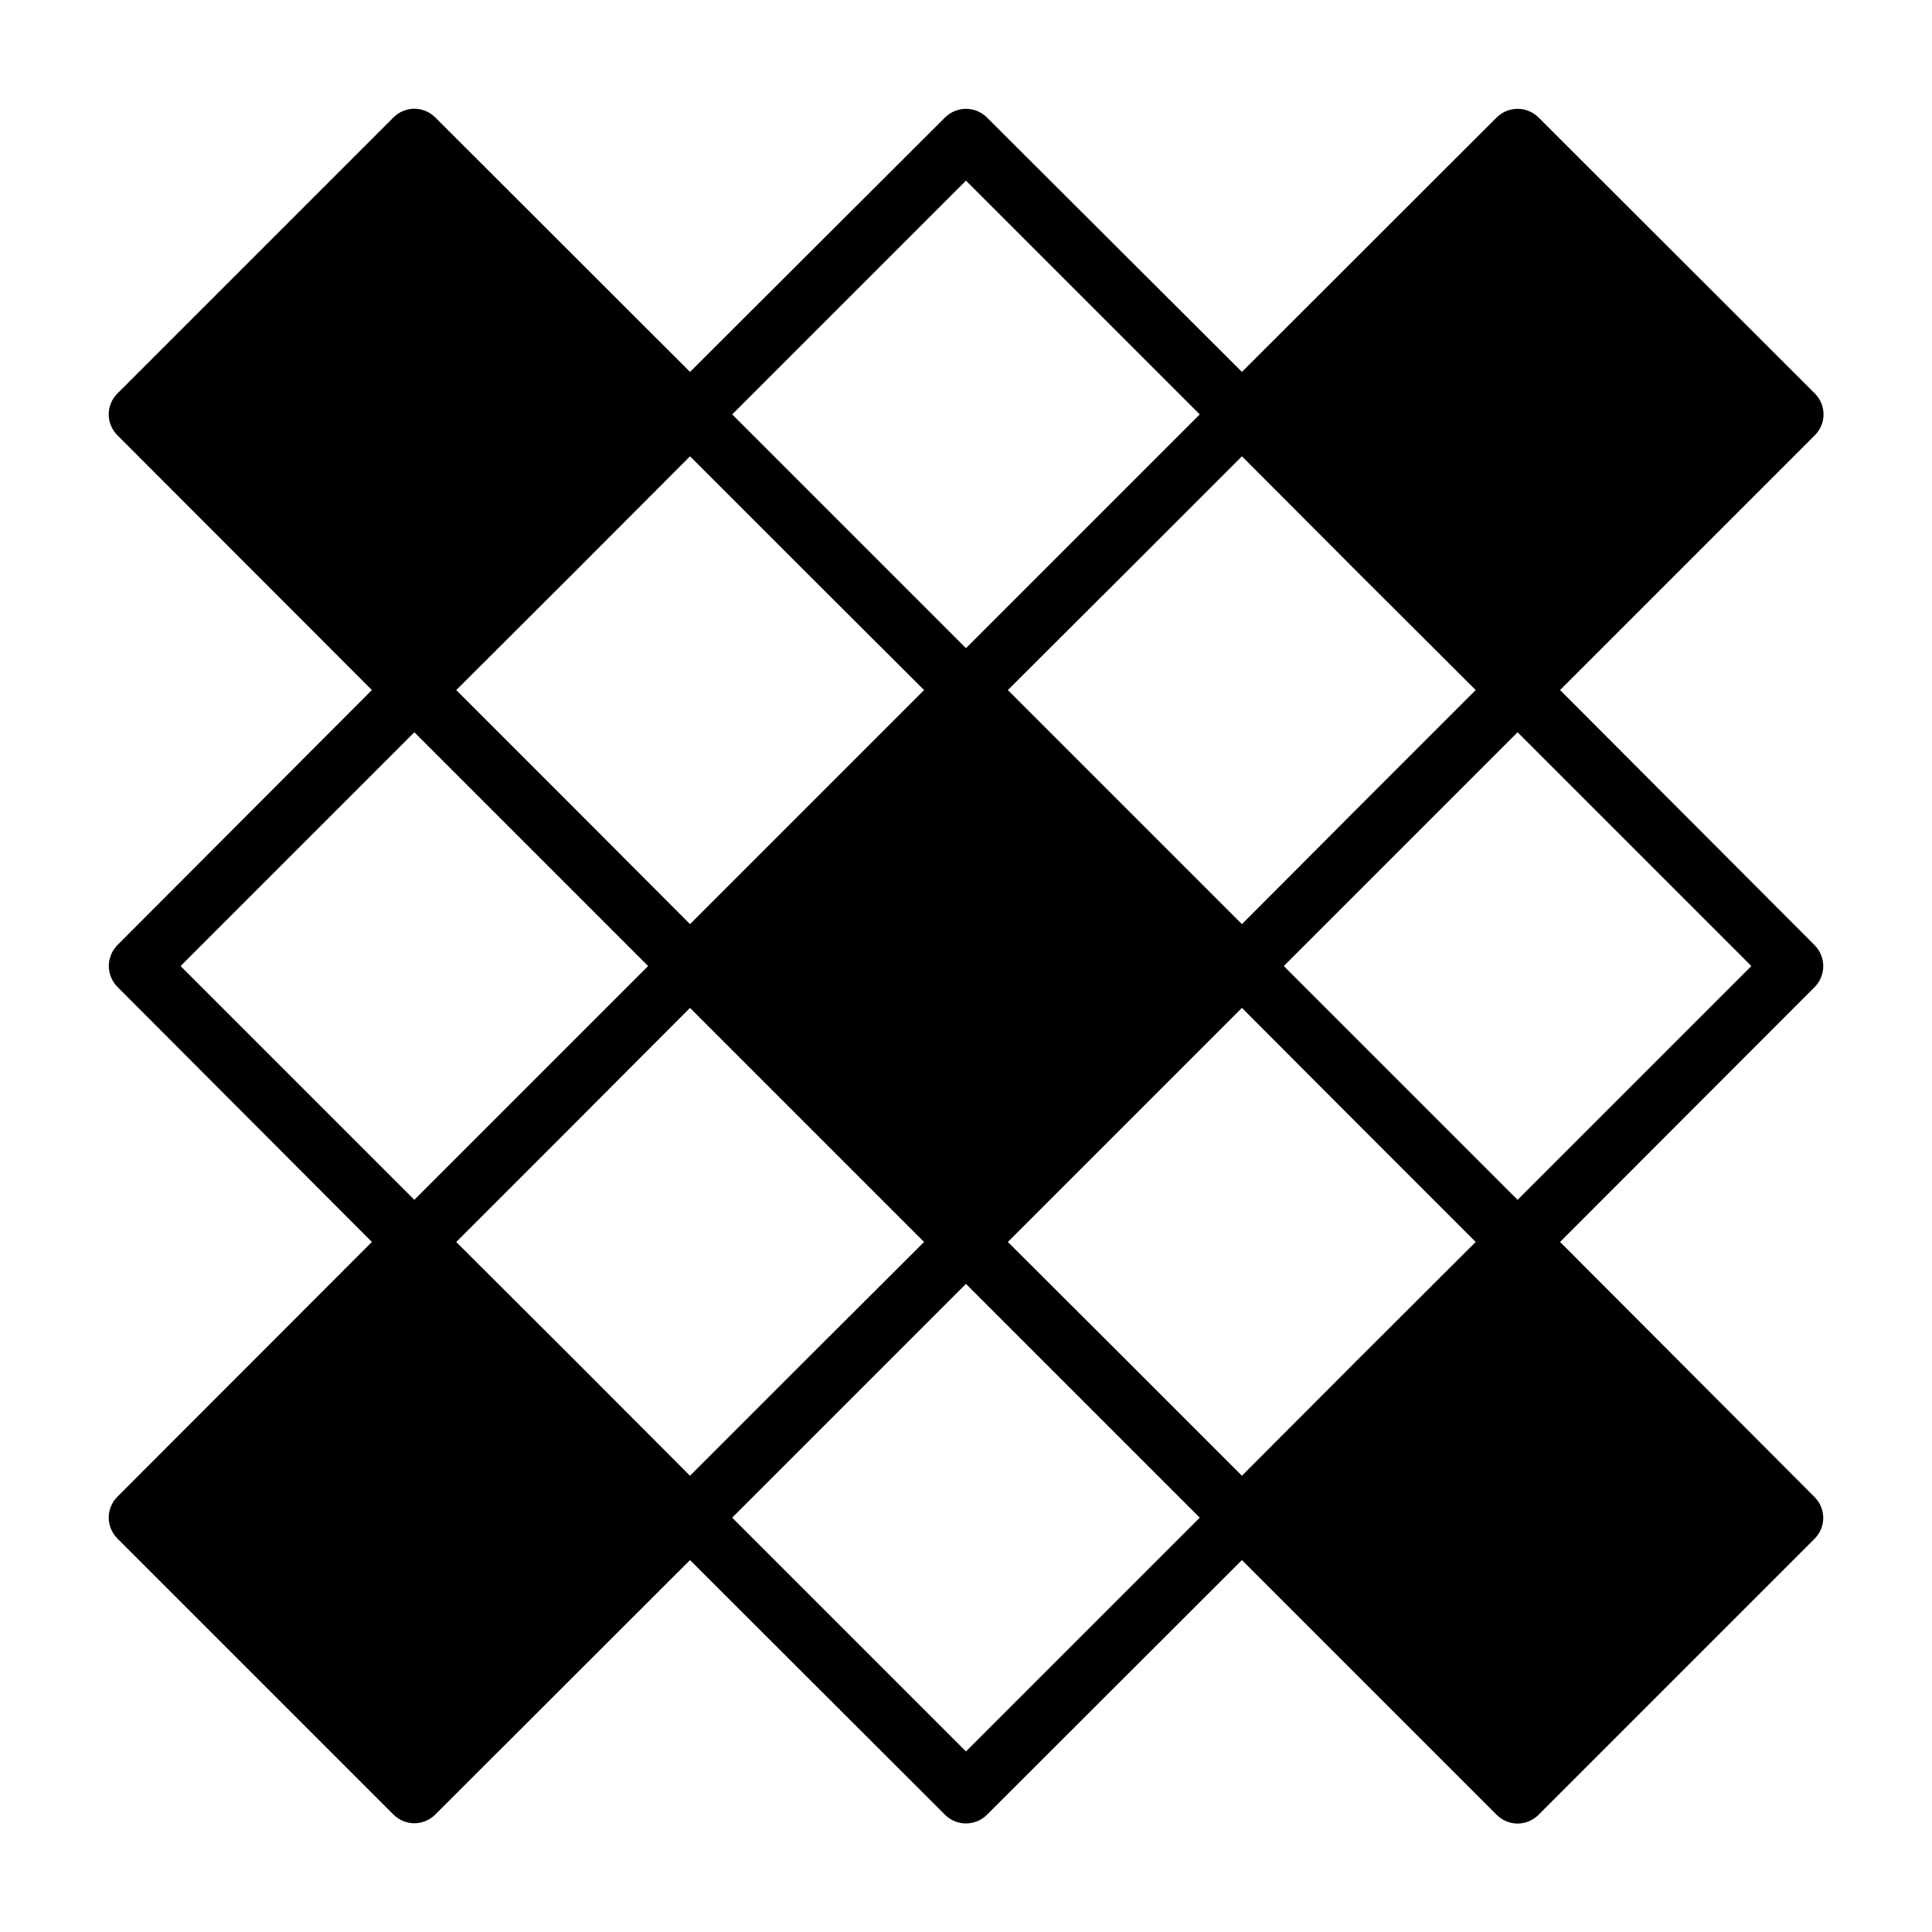 <?xml version="1.0" encoding="UTF-8"?>
<!-- Uploaded to: ICON Repo, www.iconrepo.com, Generator: ICON Repo Mixer Tools -->
<svg fill="#000000" width="800px" height="800px" version="1.1" viewBox="144 144 512 512" xmlns="http://www.w3.org/2000/svg">
 <path d="m627.18 400c-0.008-2.106-0.859-4.117-2.359-5.59l-67.387-67.543 67.465-67.465c1.504-1.473 2.352-3.484 2.363-5.586-0.012-2.106-0.859-4.117-2.363-5.59l-73.133-73.055c-1.477-1.488-3.488-2.328-5.586-2.328-2.102 0-4.113 0.84-5.59 2.328l-67.465 67.387-67.543-67.387c-1.477-1.488-3.488-2.328-5.586-2.328-2.102 0-4.113 0.84-5.59 2.328l-67.543 67.387-67.465-67.387c-1.473-1.5-3.484-2.352-5.586-2.359-2.106 0.008-4.117 0.859-5.59 2.359l-73.055 73.055c-1.5 1.473-2.352 3.484-2.359 5.59 0.008 2.102 0.859 4.113 2.359 5.586l67.387 67.465-67.387 67.543c-1.488 1.477-2.328 3.488-2.328 5.59 0 2.098 0.84 4.109 2.328 5.586l67.387 67.543-67.387 67.465c-1.5 1.473-2.352 3.484-2.359 5.59 0.008 2.102 0.859 4.113 2.359 5.586l73.055 73.055c1.473 1.5 3.484 2.352 5.59 2.359 2.102-0.008 4.113-0.859 5.586-2.359l67.465-67.387 67.543 67.465c1.477 1.488 3.488 2.328 5.59 2.328 2.098 0 4.109-0.84 5.586-2.328l67.543-67.465 67.465 67.465c1.473 1.504 3.484 2.352 5.59 2.363 2.102-0.012 4.113-0.859 5.586-2.363l73.051-73.051h0.004c1.5-1.473 2.352-3.488 2.359-5.59-0.008-2.106-0.859-4.117-2.359-5.59l-67.387-67.543 67.465-67.543c1.473-1.484 2.293-3.496 2.281-5.586zm-123.12 104.07-30.938 31.016-31.016-31.016-31.016-30.938 62.031-62.031 30.938 31.016 31.016 31.016zm-61.953-146.18-31.016-31.016 31.016-30.938 31.016-31.016 30.938 31.016 31.016 30.938-31.016 31.016-30.938 31.016zm-42.113-166.02 61.953 61.953-61.953 61.953-61.953-61.953zm-42.117 104.07 31.016 30.938-62.031 62.031-30.938-31.016-31.016-31.016 31.016-30.938 30.938-31.016zm-166.02 104.07 61.953-61.953 61.953 61.953-61.953 61.953zm135 135.08-30.938-31.016-31.016-30.938 31.016-31.016 30.938-31.016 62.031 62.031-31.016 30.938zm73.133 73.055-61.953-61.953 61.953-61.953 61.953 61.953zm146.18-146.18-61.953-61.953 61.953-61.953 61.953 61.953z"/>
</svg>